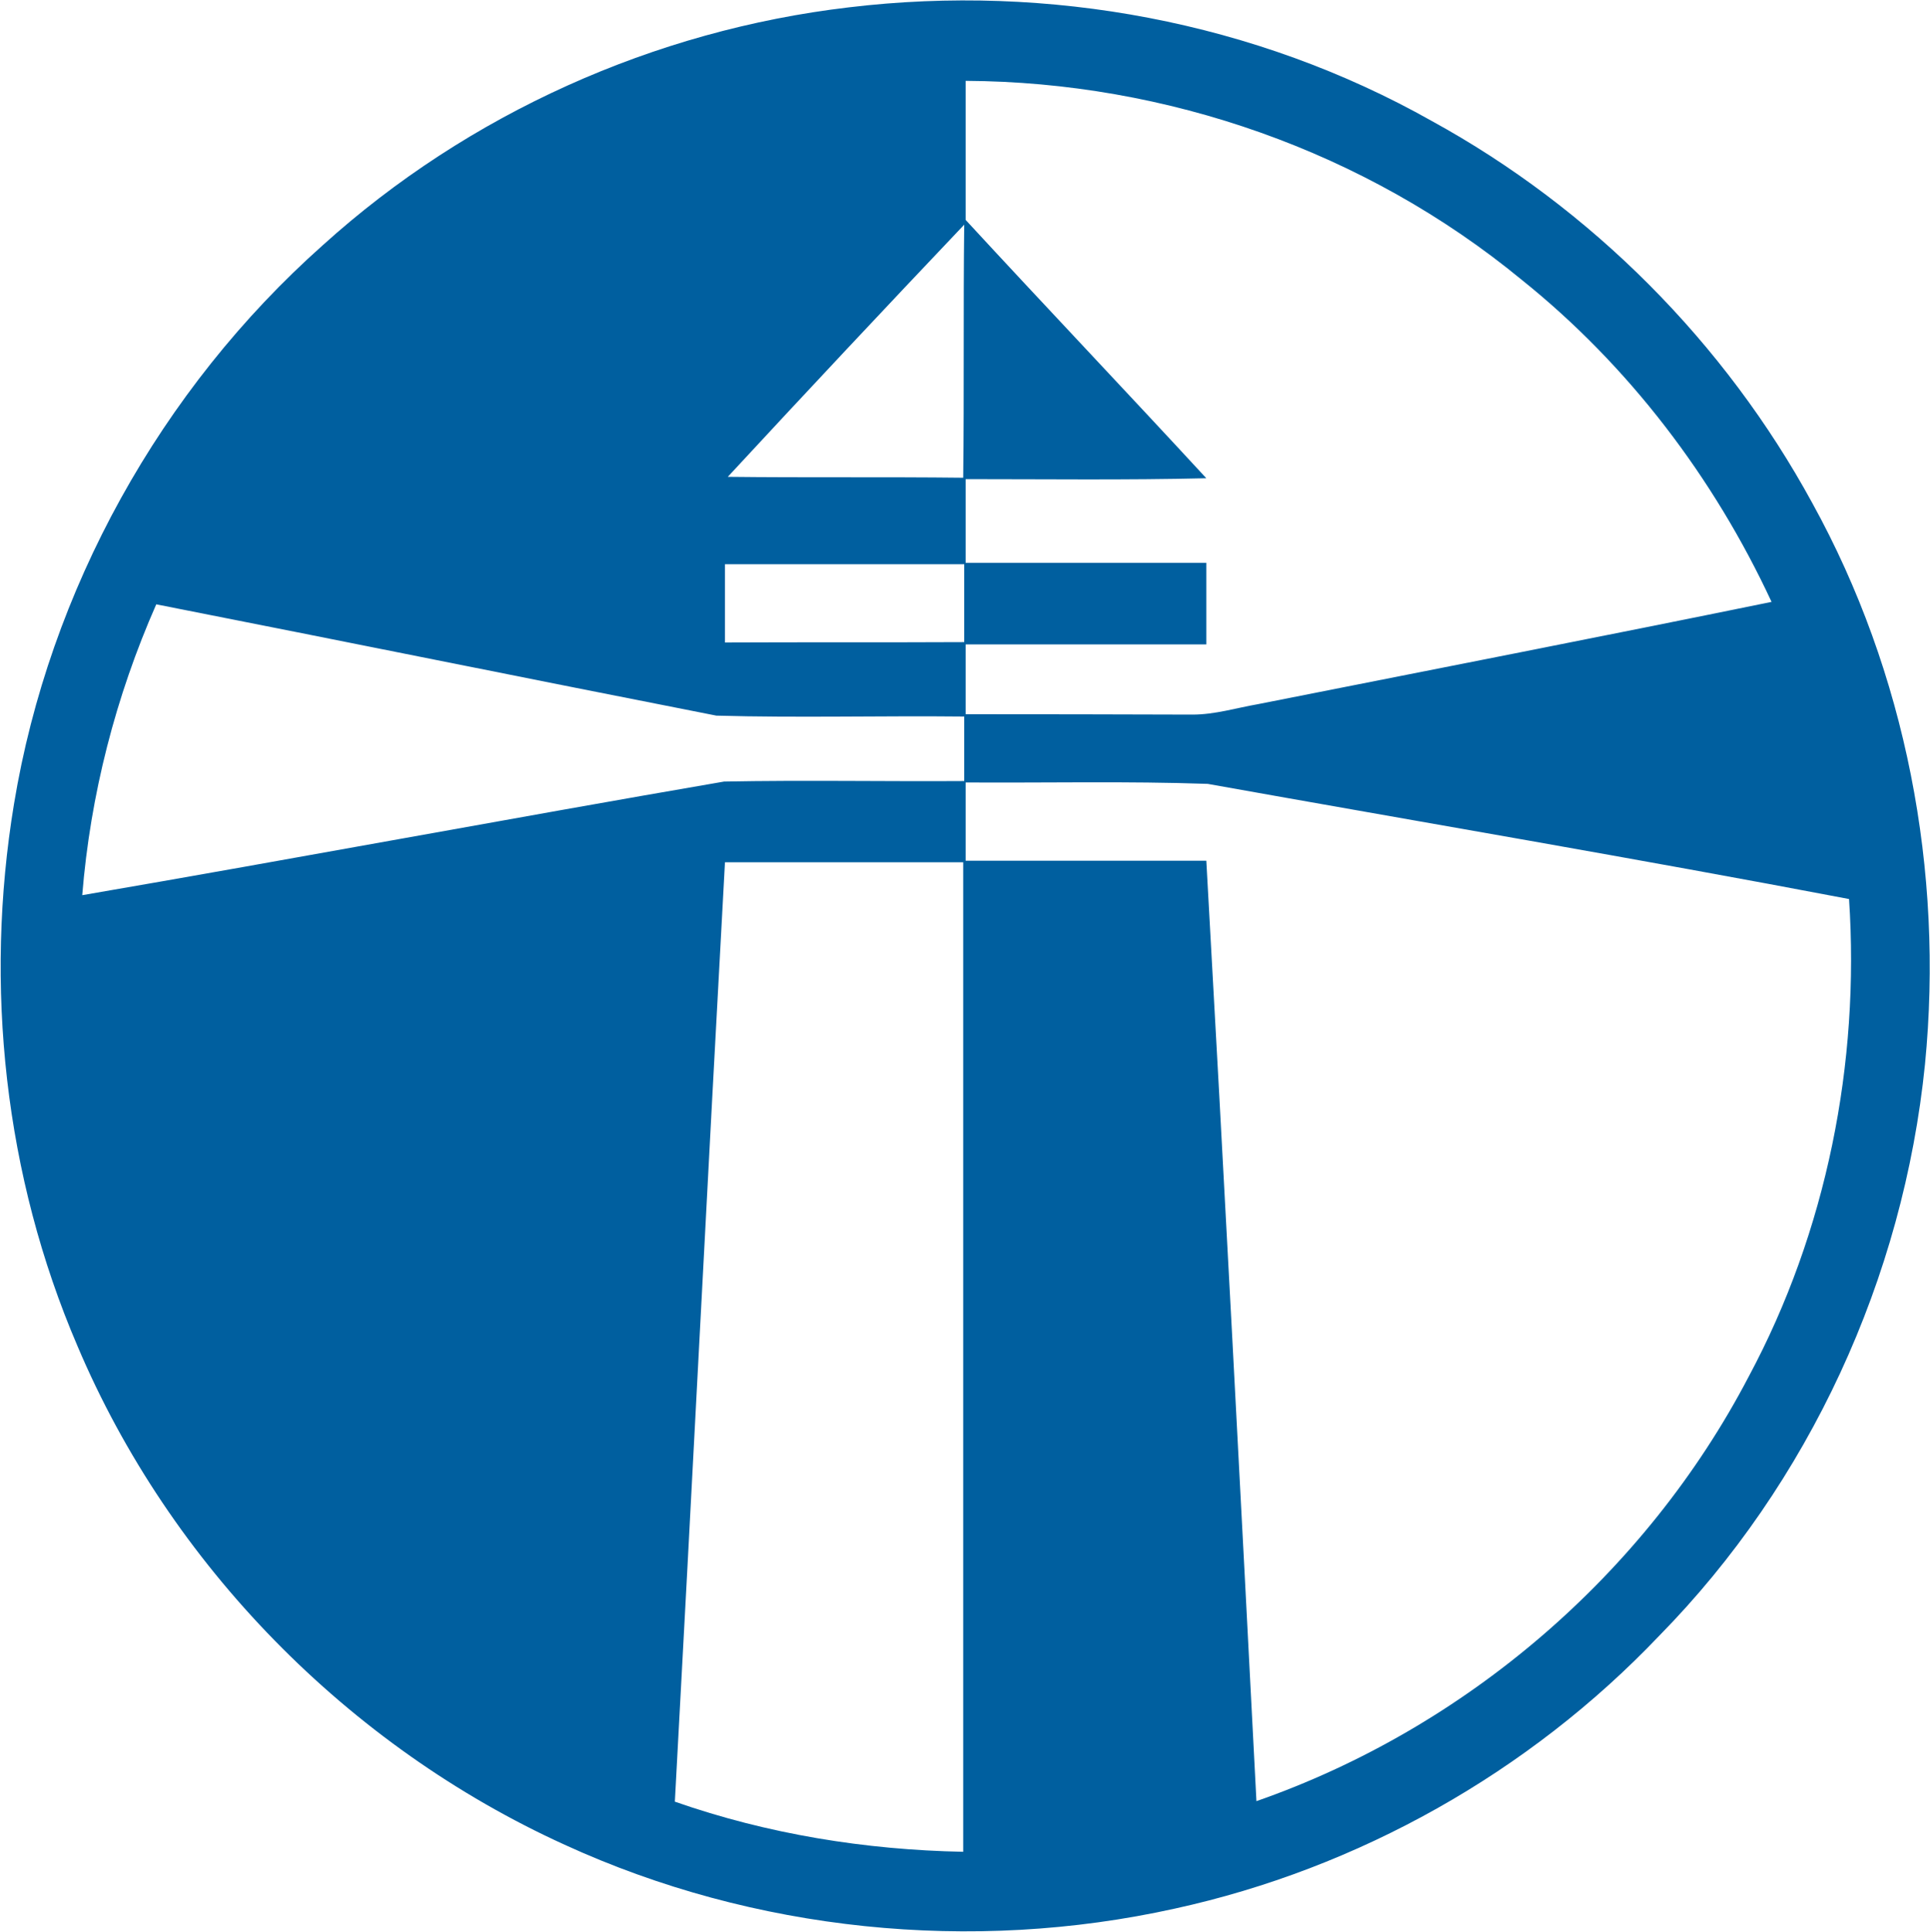 <svg version="1.2" xmlns="http://www.w3.org/2000/svg" viewBox="0 0 1502 1503" width="1502" height="1503">
	<title>BECN_BIG copy-svg</title>
	<defs>
		<clipPath clipPathUnits="userSpaceOnUse" id="cp1">
			<path d="m-34.56-2234.61h5968.2v5972.22h-5968.2z"/>
		</clipPath>
	</defs>
	<style>
		.s0 { fill: #005f9f } 
	</style>
	<g id="Clip-Path: Clip-Path: Page 1" clip-path="url(#cp1)">
		<g id="Clip-Path: Page 1">
			<g id="Page 1">
				<path id="Path 1" fill-rule="evenodd" class="s0" d="m660.8 5.7c155-18.6 316.3 11.1 453.4 88.4 124.1 68 228.2 172.5 296.2 297.3 72.8 131.9 102.5 286.5 87.7 436.7-16.8 166.1-90 325.8-207 444.8-101.1 106.2-234.1 180.9-376.8 212.1-158 35-327.4 17.9-474.9-49.7-168.4-76.6-307-217.8-379.1-388-56.8-132.3-72.8-280.2-49.4-421.8 27.5-166.5 114.1-322.5 240.4-434.8 113-102.1 257.9-167.2 409.5-185zm90.7 603.1v60.9h187.3c13.7 243.8 26.4 488 39 731.7 162.8-56.8 302.9-176.8 383.1-330.3 60.6-113 86.6-243.8 78.1-371.6-165.8-31.6-333-59.9-499.1-89.6-62.4-2.2-125.6-0.7-188.4-1.1zm-629.9-138.6c-31.6 71.7-51.3 148.3-57.6 226.3 166.5-28.6 333-59.8 499.5-88.4 62-1.2 124.8 0 186.9-0.4v-50.2c-64.7-0.7-129 1.1-192.9-0.7-145.6-28.6-290.6-58-435.9-86.6zm442.6-31.2v60.9c62.1-0.3 124.1 0 186.2-0.3v-60.6zm2.2-68c61 0.7 122.3 0 183.2 0.7 0.8-66.5 0-131.5 0.8-196.9q-92.6 97.5-184 196.2zm185.1-308.1v108.2c62 67.2 125.2 133.7 187.3 201-62.5 1.5-124.5 0.7-187.3 0.7v65.1h187.3v63.5h-187.3v54.3q88.4 0 176.5 0.3c17.5 0 34.2-5.2 50.9-8.1 133-26.4 266.8-52.4 399.8-79.6-44.9-96.6-111.1-183.9-194.7-250.8-121.1-99.6-276.1-153.8-432.5-154.6zm-226.3 1338.9c72.4 25.3 148.2 37.5 224.4 39v-769.9h-185.4c-13.4 243.7-25.7 487.1-39 730.9z"/>
			</g>
		</g>
	</g>
</svg>